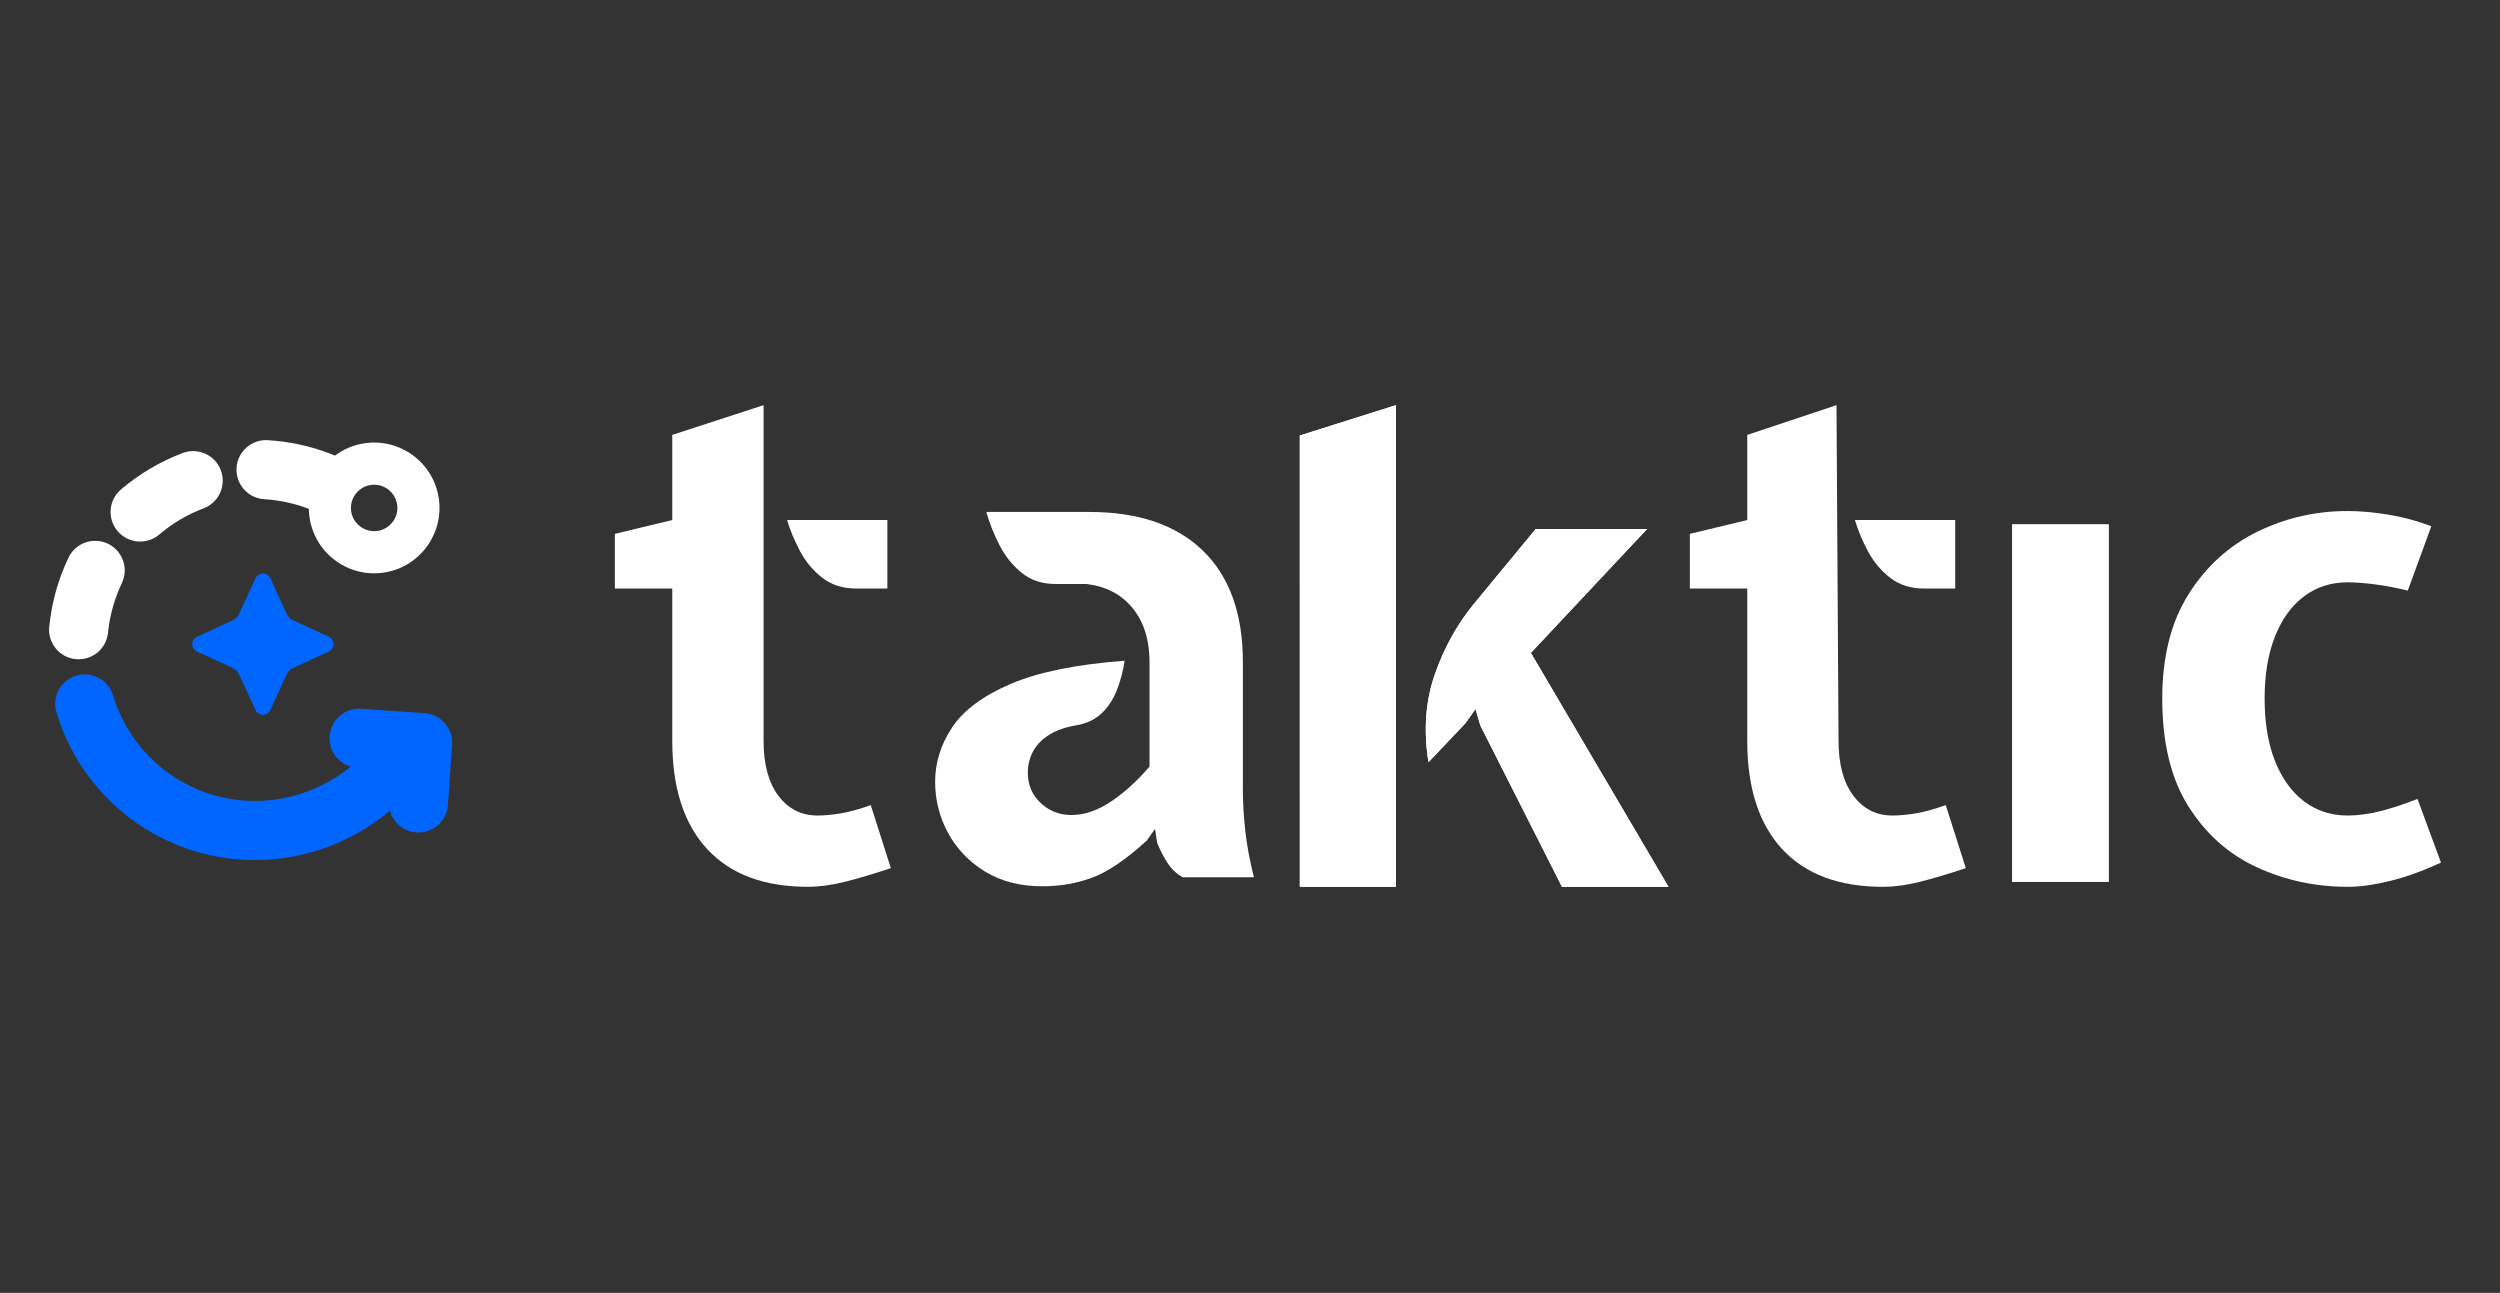 <?xml version="1.0" encoding="UTF-8" standalone="no"?>
<!DOCTYPE svg PUBLIC "-//W3C//DTD SVG 1.1//EN" "http://www.w3.org/Graphics/SVG/1.1/DTD/svg11.dtd">
<svg width="100%" height="100%" viewBox="0 0 350 181" version="1.1" xmlns="http://www.w3.org/2000/svg" xmlns:xlink="http://www.w3.org/1999/xlink" xml:space="preserve" xmlns:serif="http://www.serif.com/" style="fill-rule:evenodd;clip-rule:evenodd;stroke-linejoin:round;stroke-miterlimit:2;">
    <rect x="0" y="0" width="350" height="181" fill="#333333" stroke="none"/>
    <g transform="matrix(1,0,0,1,0,-282)">
        <g id="Taktic-Full-Lockup-Positive-350x180" serif:id="Taktic Full Lockup Positive 350x180" transform="matrix(0.64,0,0,0.829,-614.666,613.145)">
            <rect x="960" y="-398.948" width="546.639" height="217.052" style="fill:none;"/>
            <g transform="matrix(1.683,0,0,1.3,-320.902,-692.063)">
                <g transform="matrix(0.899,0,0,0.899,516.065,179.61)">
                    <g>
                        <g transform="matrix(1,0,0,1,9.208,2.84217e-14)">
                            <path d="M380.407,178.729C374.073,178.729 369.223,176.913 365.857,173.279C362.49,169.646 360.807,164.429 360.807,157.629L360.807,135.629L352.507,135.629L352.507,127.729L360.807,125.729L360.807,113.429L374.007,109.129L374.007,157.629C374.007,161.029 374.723,163.679 376.157,165.579C377.59,167.479 379.473,168.429 381.807,168.429C382.773,168.429 383.873,168.329 385.107,168.129C386.34,167.929 387.807,167.529 389.507,166.929L392.407,176.029C389.907,176.863 387.698,177.521 385.782,178.004C383.865,178.488 382.073,178.729 380.407,178.729ZM387.407,135.629C385.473,135.629 383.84,135.113 382.507,134.079C381.173,133.046 380.098,131.763 379.282,130.229C378.465,128.696 377.84,127.196 377.407,125.729L391.907,125.729L391.907,135.629L387.407,135.629Z" style="fill:white;fill-rule:nonzero;"/>
                        </g>
                        <g transform="matrix(0.712,0,0,0.712,-178.689,-223.023)">
                            <path d="M834.416,488.183L855.344,488.183C865.314,488.183 873.002,490.804 878.408,496.047C883.815,501.289 886.518,508.825 886.518,518.655L886.518,544.633C886.518,547.207 886.681,549.969 887.009,552.918C887.337,555.867 887.922,559.003 888.764,562.326L874.301,562.326C873.037,561.624 871.996,560.63 871.176,559.342C870.357,558.055 869.667,556.709 869.105,555.305L868.684,552.497L866.999,554.884C862.786,558.722 859.1,561.226 855.941,562.397C852.781,563.567 849.399,564.152 845.795,564.152C841.301,564.152 837.428,563.157 834.175,561.168C830.922,559.179 828.418,556.569 826.662,553.339C824.907,550.11 824.029,546.646 824.029,542.948C824.029,539.063 825.176,535.389 827.47,531.925C829.763,528.461 833.707,525.524 839.3,523.113C844.894,520.703 852.629,519.123 862.505,518.374C862.178,520.574 861.639,522.598 860.89,524.447C860.142,526.296 859.123,527.829 857.836,529.046C856.549,530.263 854.923,531.059 852.957,531.433C850.616,531.808 848.697,532.463 847.199,533.399C845.701,534.335 844.601,535.47 843.899,536.804C843.197,538.139 842.846,539.578 842.846,541.122C842.846,543.556 843.712,545.593 845.444,547.231C847.176,548.869 849.259,549.688 851.693,549.688C854.361,549.688 857.064,548.764 859.802,546.915C862.54,545.066 865.127,542.714 867.561,539.859L867.561,518.655C867.561,513.787 866.215,509.902 863.523,507C861.34,504.645 858.424,503.246 854.777,502.802L848.458,502.802C845.743,502.802 843.45,502.039 841.577,500.513C839.705,498.987 838.195,497.092 837.049,494.828C835.902,492.564 835.024,490.349 834.416,488.183Z" style="fill:white;fill-rule:nonzero;"/>
                        </g>
                        <g transform="matrix(1,0,0,1,3.341,1.3)">
                            <path d="M495.307,177.429L483.507,154.129L482.807,151.729L481.407,153.729L476.007,159.429C475.273,154.829 475.573,150.613 476.907,146.779C478.24,142.946 480.107,139.563 482.507,136.629L491.507,125.729L507.607,125.729L490.807,143.629L510.707,177.429L495.307,177.429ZM457.407,177.429L457.402,112.218L471.302,107.829L471.307,177.429L457.407,177.429Z" style="fill:white;fill-rule:nonzero;"/>
                        </g>
                        <g transform="matrix(1,0,0,1,3.341,1.3)">
                            <path d="M495.307,177.429L483.507,154.129L482.807,151.729L481.407,153.729L476.007,159.429C475.273,154.829 475.573,150.613 476.907,146.779C478.24,142.946 480.107,139.563 482.507,136.629L491.507,125.729L507.607,125.729L490.807,143.629L510.707,177.429L495.307,177.429ZM457.407,177.429L457.402,112.218L471.302,107.829L471.307,177.429L457.407,177.429Z" style="fill:white;fill-rule:nonzero;"/>
                        </g>
                        <g transform="matrix(1,0,0,1,2.527,2.84217e-14)">
                            <path d="M542.507,178.729C536.173,178.729 531.323,176.913 527.957,173.279C524.59,169.646 522.907,164.429 522.907,157.629L522.907,135.629L514.607,135.629L514.607,127.729L522.907,125.729L522.907,113.429L535.81,109.129L536.107,157.629C536.107,161.029 536.823,163.679 538.257,165.579C539.69,167.479 541.573,168.429 543.907,168.429C544.873,168.429 545.973,168.329 547.207,168.129C548.44,167.929 549.907,167.529 551.607,166.929L554.507,176.029C552.007,176.863 549.798,177.521 547.882,178.004C545.965,178.488 544.173,178.729 542.507,178.729ZM548.475,135.629C546.541,135.629 544.908,135.113 543.575,134.079C542.241,133.046 541.166,131.763 540.35,130.229C539.533,128.696 538.908,127.196 538.475,125.729L552.975,125.729L552.975,135.629L548.475,135.629Z" style="fill:white;fill-rule:nonzero;"/>
                        </g>
                        <g transform="matrix(1,0,0,1,-1.288,0.6)">
                            <rect x="565.007" y="125.729" width="14" height="51.7" style="fill:white;fill-rule:nonzero;"/>
                        </g>
                        <g transform="matrix(1,0,0,1,-3.372,0)">
                            <path d="M615.607,178.729C610.973,178.729 606.615,177.796 602.532,175.929C598.448,174.063 595.14,171.129 592.607,167.129C590.073,163.129 588.807,157.929 588.807,151.529C588.807,145.496 590.073,140.471 592.607,136.454C595.14,132.438 598.448,129.429 602.532,127.429C606.615,125.429 610.973,124.429 615.607,124.429C617.407,124.429 619.373,124.604 621.507,124.954C623.64,125.304 625.707,125.863 627.707,126.629L624.307,135.929C622.707,135.529 621.132,135.229 619.582,135.029C618.032,134.829 616.707,134.729 615.607,134.729C613.207,134.729 611.107,135.404 609.307,136.754C607.507,138.104 606.107,140.038 605.107,142.554C604.107,145.071 603.607,148.063 603.607,151.529C603.607,155.029 604.107,158.038 605.107,160.554C606.107,163.071 607.507,165.013 609.307,166.379C611.107,167.746 613.207,168.429 615.607,168.429C617.007,168.429 618.507,168.238 620.107,167.854C621.707,167.471 623.573,166.863 625.707,166.029L629.107,175.229C626.507,176.429 624.057,177.313 621.757,177.879C619.457,178.446 617.407,178.729 615.607,178.729Z" style="fill:white;fill-rule:nonzero;"/>
                        </g>
                    </g>
                </g>
                <g transform="matrix(0.189,0,0,0.189,658.68,223.957)">
                    <g transform="matrix(0.82,-5.55112e-17,5.55112e-17,0.82,320.378,75.203)">
                        <path d="M485.92,400.254C487.035,397.834 489.455,396.283 492.12,396.283C494.784,396.283 497.205,397.834 498.319,400.254L512.155,430.302C512.677,431.434 513.395,432.465 514.276,433.347C515.158,434.228 516.189,434.946 517.321,435.468L547.369,449.304C549.789,450.418 551.34,452.839 551.34,455.503C551.34,458.168 549.789,460.588 547.369,461.703L517.321,475.539C516.189,476.06 515.158,476.778 514.276,477.66C513.395,478.541 512.677,479.572 512.155,480.705L498.319,510.753C497.205,513.173 494.784,514.723 492.12,514.723C489.455,514.723 487.035,513.173 485.92,510.753L472.084,480.705C471.563,479.572 470.845,478.541 469.963,477.66C469.082,476.778 468.051,476.06 466.918,475.539L436.87,461.703C434.45,460.588 432.9,458.168 432.9,455.503C432.9,452.839 434.45,450.418 436.87,449.304L466.918,435.468C468.051,434.946 469.082,434.228 469.963,433.347C470.845,432.465 471.563,431.434 472.084,430.302L485.92,400.254Z" style="fill:rgb(0,102,255);"/>
                    </g>
                    <g transform="matrix(1.048,0.072,-0.072,1.048,-335.639,-103.647)">
                        <g transform="matrix(5.559,-0.383,0.383,5.559,-5069.9,-2179.16)">
                            <path d="M1043.63,545.74C1043.65,545.511 1043.68,545.282 1043.71,545.052C1043.97,543.228 1044.5,541.508 1045.25,539.931C1046.08,538.203 1045.35,536.127 1043.62,535.298C1041.89,534.47 1039.82,535.2 1038.99,536.928C1037.93,539.136 1037.19,541.54 1036.84,544.092C1036.79,544.412 1036.75,544.731 1036.72,545.049C1036.53,546.956 1037.92,548.659 1039.83,548.85C1041.74,549.04 1043.44,547.647 1043.63,545.74L1043.63,545.74ZM1049.66,534.215C1051.19,532.906 1052.95,531.864 1054.86,531.148C1056.65,530.474 1057.56,528.47 1056.89,526.676C1056.21,524.882 1054.21,523.973 1052.41,524.647C1049.76,525.646 1047.3,527.101 1045.15,528.929C1043.69,530.172 1043.52,532.366 1044.76,533.824C1046.01,535.283 1048.2,535.458 1049.66,534.215L1049.66,534.215ZM1061.99,530.075C1062.44,530.102 1062.9,530.148 1063.36,530.212C1064.95,530.433 1066.45,530.861 1067.86,531.466C1069.62,532.225 1071.66,531.412 1072.42,529.652C1073.18,527.892 1072.37,525.847 1070.61,525.088C1068.65,524.243 1066.54,523.643 1064.32,523.334C1063.68,523.244 1063.04,523.181 1062.4,523.142C1060.49,523.027 1058.85,524.486 1058.73,526.399C1058.62,528.313 1060.07,529.959 1061.99,530.075L1061.99,530.075Z" style="fill:white;"/>
                        </g>
                        <g transform="matrix(5.559,-0.383,0.383,5.559,-5069.9,-2179.16)">
                            <path d="M1076.75,566.664C1077.13,568.046 1078.35,569.103 1079.86,569.208C1081.77,569.339 1083.43,567.894 1083.56,565.982C1083.56,565.982 1084.05,558.902 1084.05,558.902C1084.18,556.989 1082.74,555.331 1080.82,555.199C1080.82,555.199 1073.37,554.685 1073.37,554.685C1071.45,554.553 1069.8,555.999 1069.66,557.911C1069.55,559.562 1070.61,561.025 1072.14,561.478C1068.76,564.241 1064.32,565.784 1059.69,565.466C1052.27,564.954 1046.25,559.846 1044.21,553.113C1043.66,551.278 1041.72,550.238 1039.89,550.791C1038.05,551.345 1037.01,553.284 1037.57,555.119C1040.41,564.535 1048.83,571.679 1059.22,572.394C1065.76,572.845 1072.01,570.621 1076.75,566.664Z" style="fill:rgb(0,102,255);"/>
                        </g>
                        <g id="_-Donut-" serif:id="(Donut)" transform="matrix(4.401,-1.056,1.056,4.401,-3000.11,2920.86)">
                            <path d="M1014.76,-347.494C1019.98,-347.494 1024.21,-343.259 1024.21,-338.043C1024.21,-332.826 1019.98,-328.591 1014.76,-328.591C1009.54,-328.591 1005.31,-332.826 1005.31,-338.043C1005.31,-343.259 1009.54,-347.494 1014.76,-347.494ZM1014.76,-341.4C1016.61,-341.4 1018.12,-339.896 1018.12,-338.043C1018.12,-336.19 1016.61,-334.685 1014.76,-334.685C1012.91,-334.685 1011.4,-336.19 1011.4,-338.043C1011.4,-339.896 1012.91,-341.4 1014.76,-341.4Z" style="fill:white;"/>
                        </g>
                    </g>
                </g>
            </g>
        </g>
    </g>
</svg>
